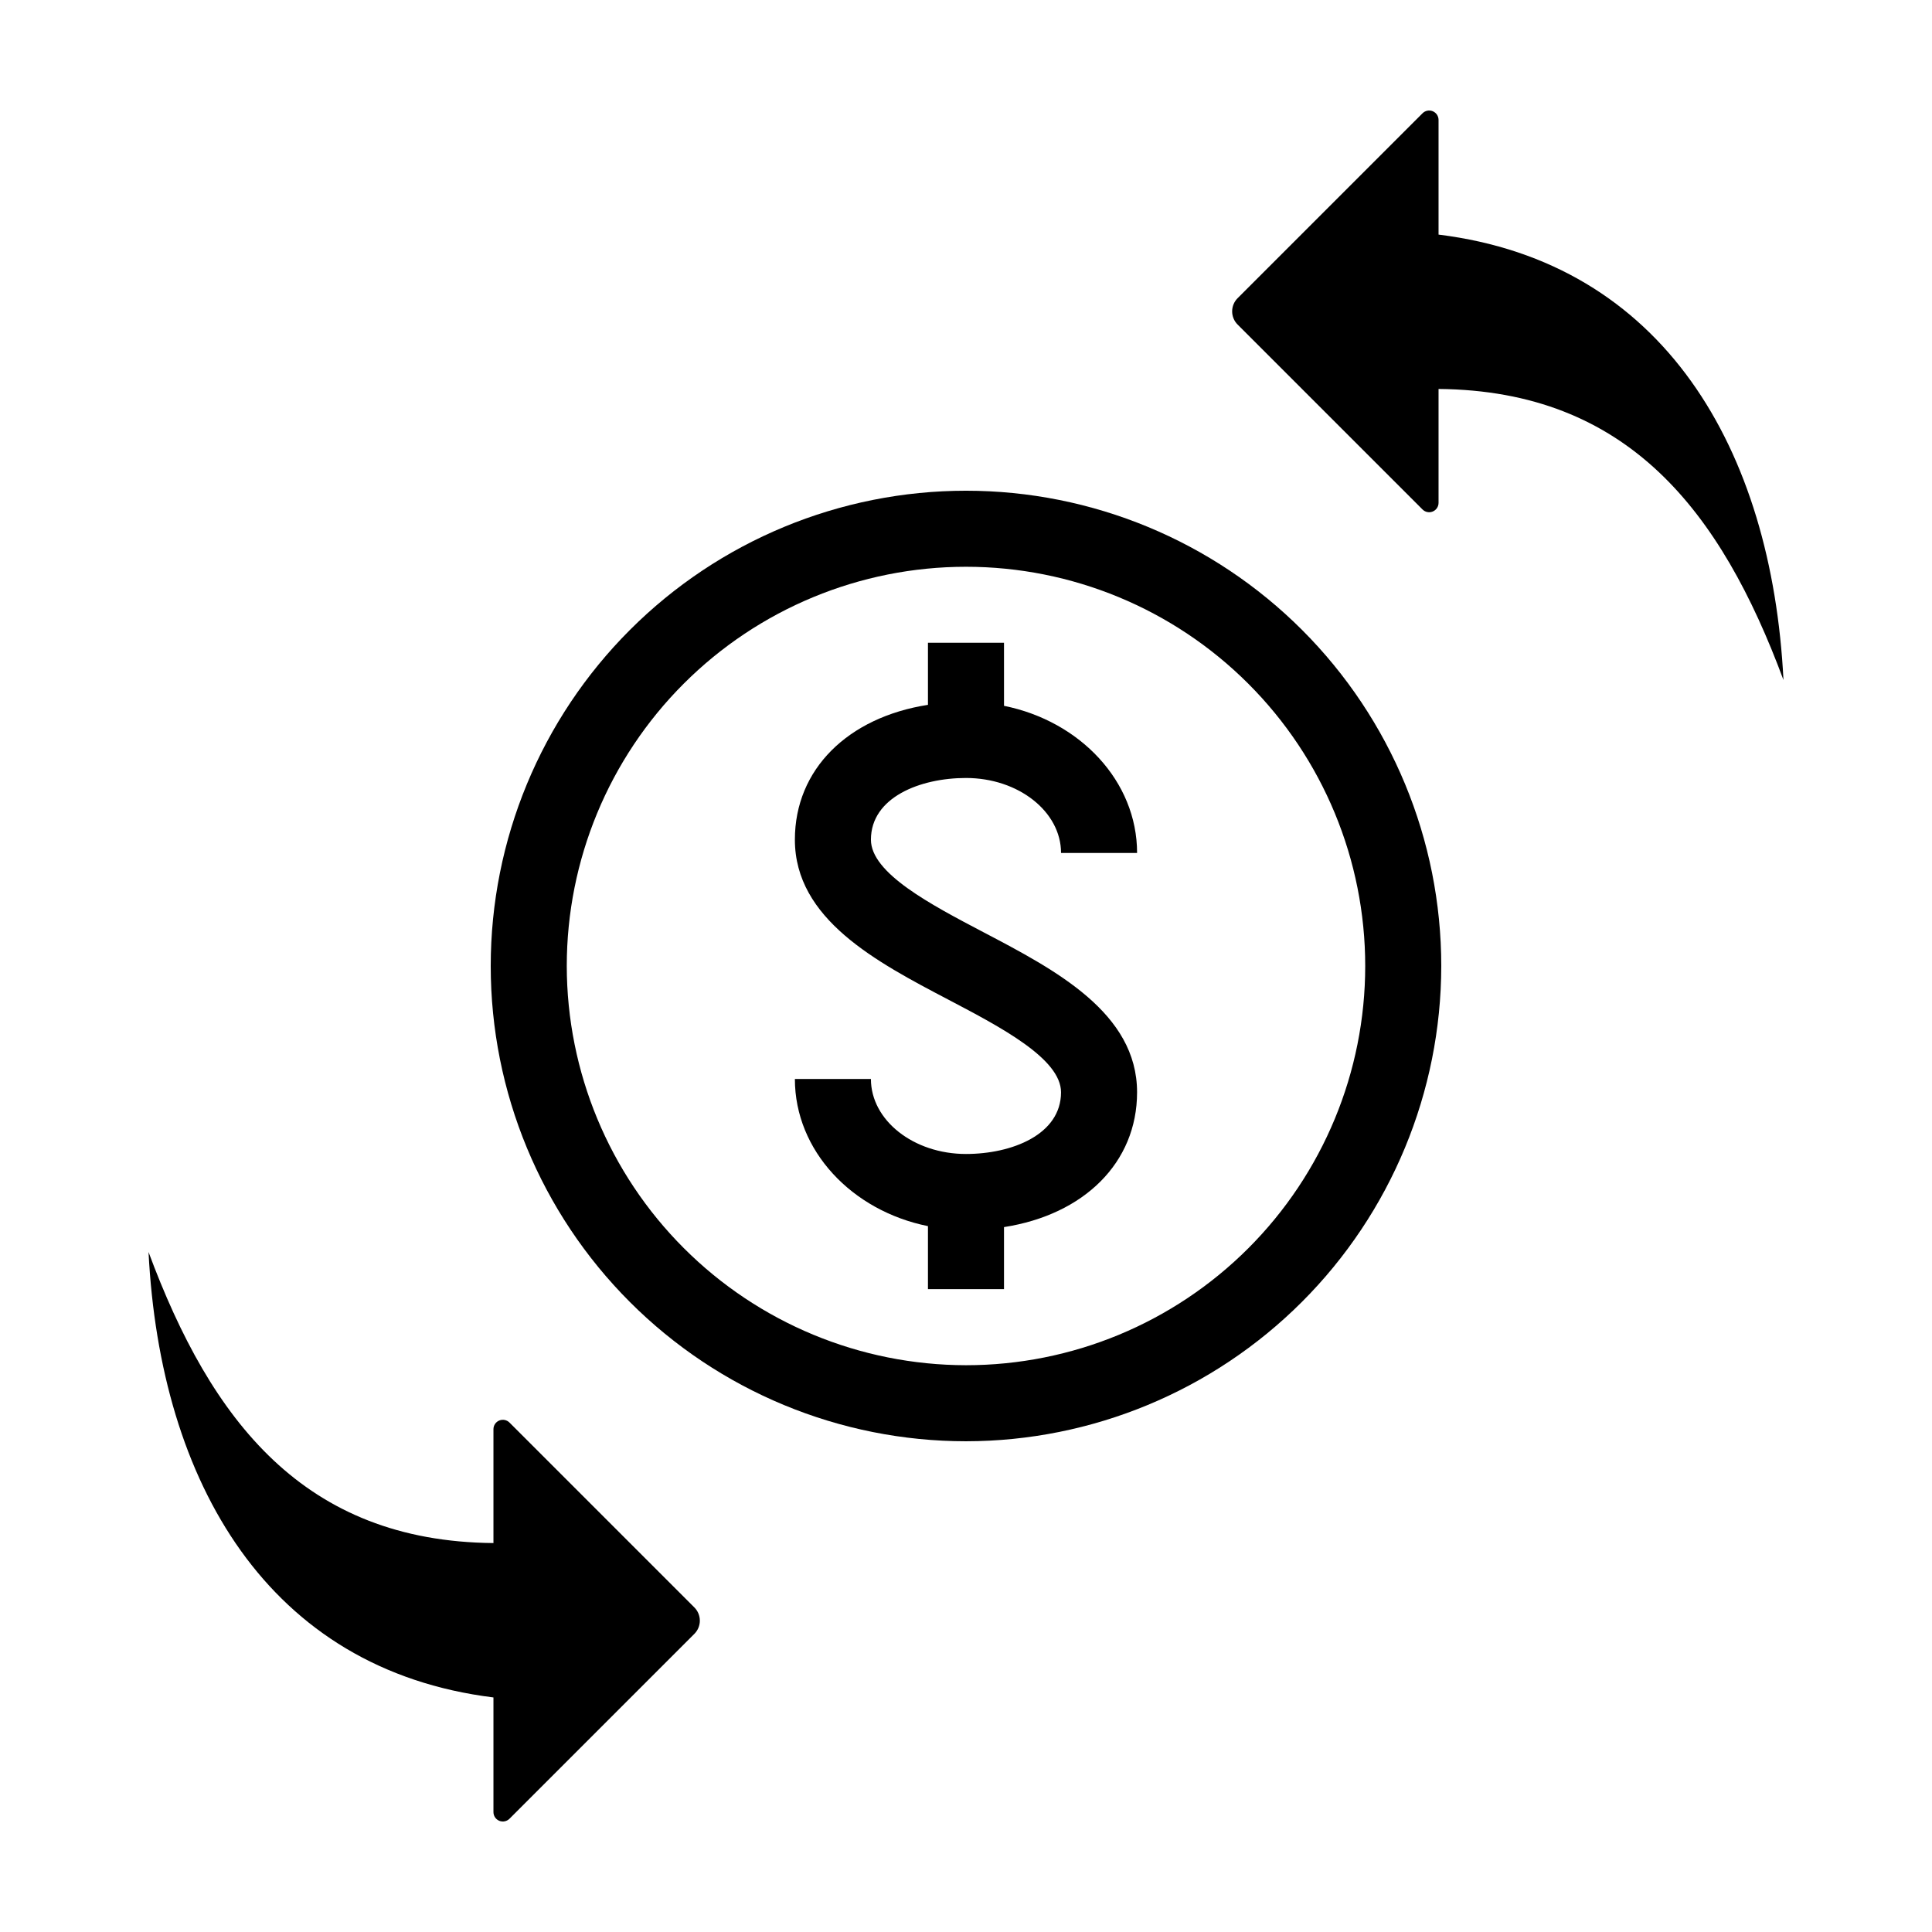 <?xml version="1.0" encoding="UTF-8"?>
<!-- Uploaded to: SVG Repo, www.svgrepo.com, Generator: SVG Repo Mixer Tools -->
<svg fill="#000000" width="800px" height="800px" version="1.1" viewBox="144 144 512 512" xmlns="http://www.w3.org/2000/svg">
 <g>
  <path d="m410.07 485.64v-16.445c21.191-3.301 35.266-17.062 35.266-35.727 0-21.066-21.605-32.398-40.664-42.395-14-7.348-29.867-15.668-29.867-24.551 0-11.234 13.059-16.348 25.191-16.348 13.891 0 25.191 8.914 25.191 19.871h20.152c0-19.008-15.105-34.934-35.266-38.992l-0.004-16.707h-20.152v16.445c-21.191 3.301-35.266 17.062-35.266 35.727 0 21.066 21.605 32.398 40.664 42.395 14 7.348 29.867 15.672 29.867 24.555 0 11.234-13.059 16.348-25.191 16.348-13.891 0-25.191-8.914-25.191-19.875h-20.148c0 19.012 15.105 34.938 35.266 38.996v16.703z"/>
  <path d="m525.95 400c0-33.406-13.27-65.441-36.891-89.062-23.617-23.621-55.656-36.891-89.059-36.891-33.406 0-65.441 13.27-89.062 36.891s-36.891 55.656-36.891 89.062c0 33.402 13.27 65.441 36.891 89.059 23.621 23.621 55.656 36.891 89.062 36.891 33.391-0.035 65.406-13.316 89.02-36.93s36.895-55.629 36.93-89.02zm-231.75 0c0-28.062 11.145-54.973 30.988-74.812 19.84-19.844 46.75-30.988 74.812-30.988 28.059 0 54.969 11.145 74.809 30.988 19.844 19.84 30.988 46.75 30.988 74.812 0 28.059-11.145 54.969-30.988 74.809-19.84 19.844-46.75 30.988-74.809 30.988-28.051-0.031-54.945-11.188-74.777-31.023-19.836-19.832-30.992-46.727-31.023-74.773z"/>
  <path d="m525.23 206.17v-30.391c0-1.008-0.605-1.914-1.535-2.301-0.93-0.383-2-0.172-2.711 0.543l-49 49v-0.004c-1.934 1.934-1.934 5.066 0 7l49 49c0.711 0.711 1.781 0.926 2.711 0.539 0.93-0.383 1.535-1.289 1.535-2.297v-30.18c50.195 0.445 74.812 32.406 91.41 77.133-3.098-61.109-31.672-110.66-91.41-118.04z"/>
  <path d="m183.36 475.79c3.098 61.113 31.672 110.66 91.41 118.05v30.391c0 1.004 0.605 1.91 1.535 2.297 0.93 0.383 2 0.172 2.711-0.539l49-49c0.93-0.93 1.449-2.188 1.449-3.5s-0.52-2.57-1.449-3.5l-49-49c-0.711-0.711-1.781-0.922-2.711-0.539-0.93 0.387-1.535 1.293-1.535 2.297v30.18c-50.195-0.441-74.812-32.406-91.41-77.133z"/>
 </g>
</svg>